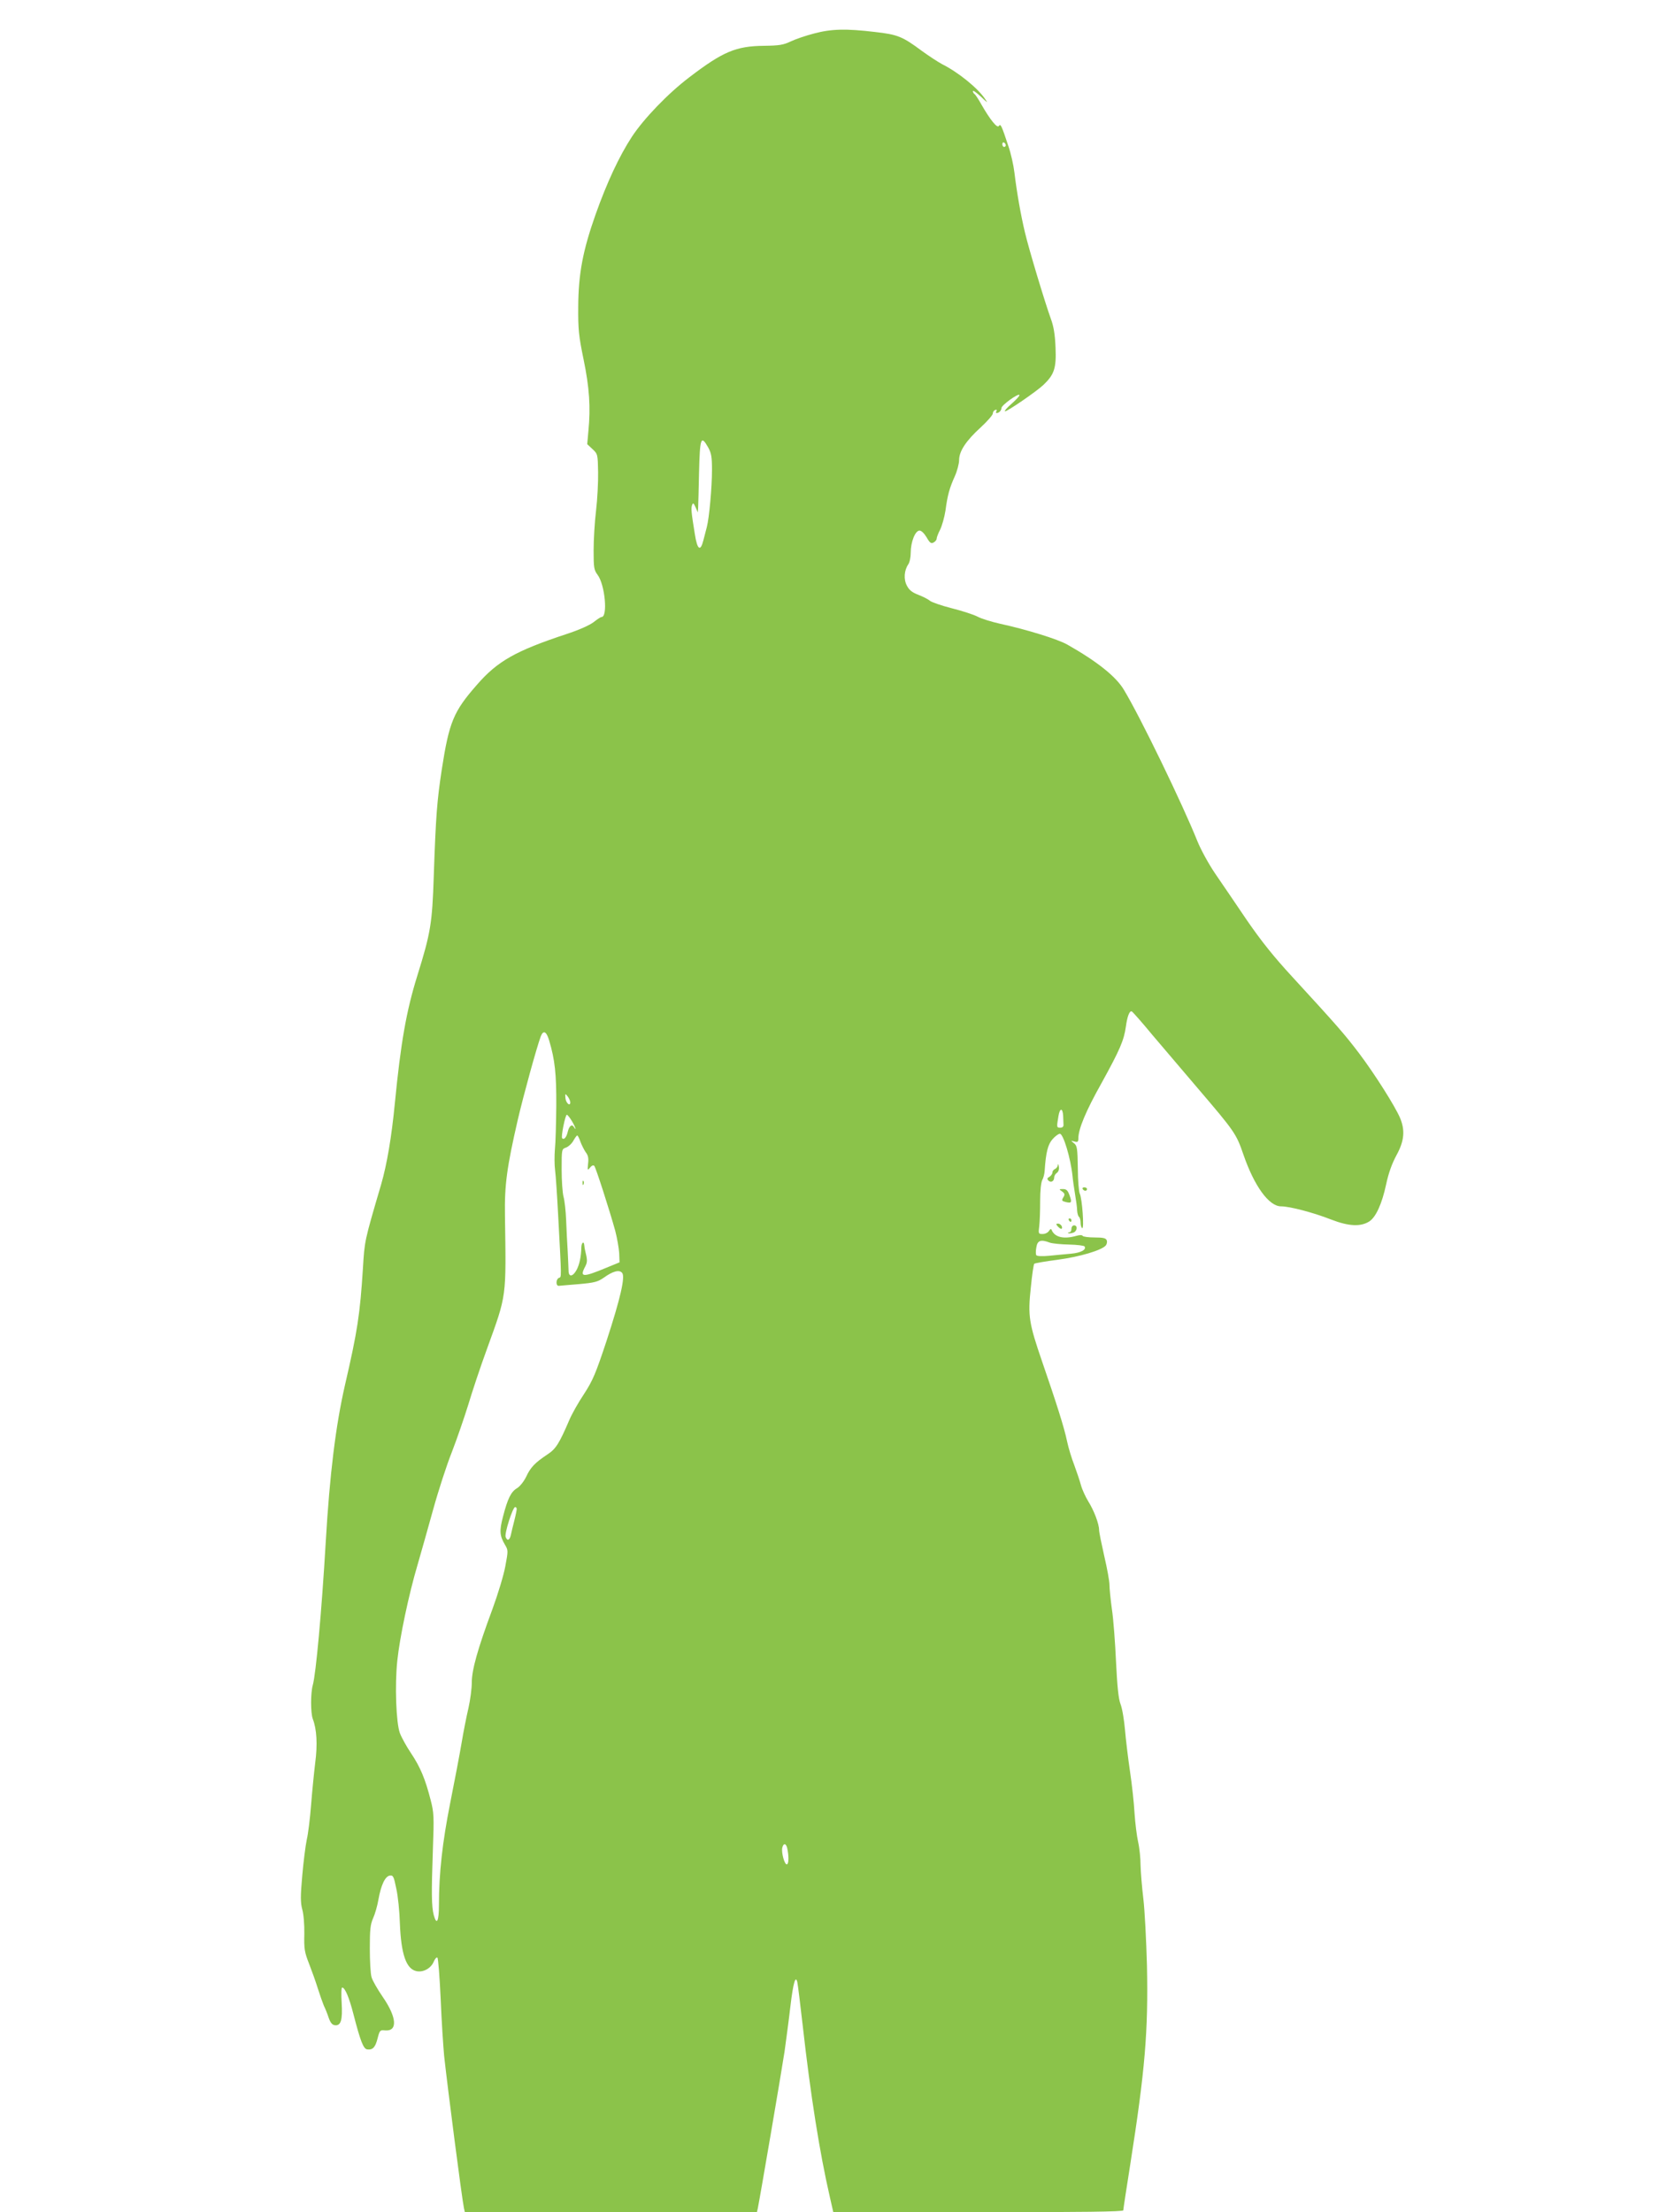 <?xml version="1.0" standalone="no"?>
<!DOCTYPE svg PUBLIC "-//W3C//DTD SVG 20010904//EN"
 "http://www.w3.org/TR/2001/REC-SVG-20010904/DTD/svg10.dtd">
<svg version="1.0" xmlns="http://www.w3.org/2000/svg"
 width="960pt" height="1280pt" viewBox="0 0 960 1280"
 preserveAspectRatio="xMidYMid meet">
<g transform="translate(0,1280) scale(0.1,-0.1)"
fill="#8bc34a" stroke="none">
<path d="M4710 12606 c-47 -12 -108 -33 -135 -46 -42 -20 -66 -24 -155 -25
-161 -2 -236 -33 -431 -182 -124 -94 -264 -240 -333 -345 -73 -112 -144 -264
-210 -450 -73 -207 -99 -341 -100 -533 -1 -132 3 -169 31 -305 34 -164 41
-278 28 -412 l-7 -78 30 -28 c31 -29 31 -31 33 -133 1 -57 -4 -158 -12 -224
-8 -66 -14 -169 -14 -230 0 -99 2 -113 23 -141 43 -57 60 -244 23 -244 -5 0
-25 -13 -45 -29 -23 -18 -85 -46 -159 -70 -293 -97 -398 -156 -517 -293 -136
-155 -161 -215 -204 -493 -27 -179 -34 -263 -46 -615 -9 -273 -18 -328 -95
-575 -64 -205 -96 -389 -130 -737 -19 -197 -46 -356 -80 -473 -97 -330 -95
-323 -105 -485 -17 -265 -31 -360 -104 -675 -53 -232 -88 -512 -111 -906 -24
-408 -57 -765 -75 -829 -13 -46 -13 -161 0 -196 23 -59 28 -148 14 -254 -7
-58 -18 -168 -24 -245 -6 -77 -17 -167 -25 -200 -7 -33 -19 -127 -26 -208 -11
-121 -10 -157 0 -195 8 -27 13 -88 12 -143 -2 -85 1 -104 27 -170 16 -41 39
-105 51 -144 12 -38 28 -83 35 -100 8 -16 21 -48 28 -70 10 -28 20 -41 35 -43
36 -5 46 30 40 130 -3 50 -2 88 3 88 16 0 40 -56 65 -153 41 -159 58 -202 80
-205 32 -4 47 12 60 64 12 46 14 49 42 46 75 -7 70 74 -11 192 -31 45 -61 97
-66 116 -6 19 -10 94 -10 166 0 108 3 139 19 175 11 24 25 73 31 109 15 84 39
134 66 138 19 3 23 -6 37 -75 10 -43 19 -134 21 -203 7 -176 36 -262 95 -275
40 -9 85 16 101 55 7 17 17 27 21 23 5 -5 13 -112 19 -238 5 -127 15 -275 20
-330 20 -184 103 -828 115 -883 l5 -22 845 0 845 0 5 22 c11 52 136 783 155
908 10 74 26 192 34 263 16 135 30 182 40 137 3 -14 17 -126 31 -250 45 -401
98 -736 157 -992 l20 -88 839 0 c608 0 839 3 839 11 0 6 18 124 40 263 86 548
105 771 97 1154 -4 147 -13 321 -21 387 -8 66 -15 152 -16 192 0 39 -6 100
-14 135 -8 35 -17 110 -21 168 -3 58 -15 166 -26 240 -11 74 -24 182 -29 240
-5 58 -16 125 -26 150 -12 32 -19 102 -26 245 -5 110 -15 247 -24 305 -8 58
-14 121 -14 141 0 19 -13 93 -30 165 -16 71 -30 139 -30 151 0 36 -30 114 -62
165 -16 26 -36 69 -43 95 -7 26 -25 79 -39 117 -15 38 -33 98 -41 135 -16 79
-62 223 -144 461 -77 224 -84 265 -66 431 7 72 16 134 20 137 3 3 64 14 135
23 128 17 256 55 279 83 6 8 9 21 5 30 -5 12 -20 16 -69 16 -35 0 -66 4 -70 9
-3 6 -18 6 -38 0 -71 -20 -123 -8 -141 33 -3 10 -8 8 -16 -4 -6 -10 -22 -18
-37 -18 -24 0 -25 2 -19 48 3 26 5 91 5 144 0 58 5 106 12 120 7 12 13 36 14
53 7 108 19 154 46 184 15 17 34 31 42 31 20 0 62 -140 73 -242 2 -24 9 -72
15 -108 6 -36 12 -78 12 -95 1 -16 6 -33 11 -36 5 -4 9 -19 9 -33 0 -15 4 -29
9 -32 13 -8 0 173 -14 200 -5 10 -11 76 -11 147 -2 115 -4 130 -22 144 -20 16
-20 16 3 10 18 -5 22 -2 22 18 0 54 42 156 134 320 107 194 130 248 141 327 8
59 21 93 34 88 5 -2 59 -63 120 -137 62 -73 180 -212 263 -309 212 -248 222
-262 263 -382 63 -183 148 -300 218 -300 50 0 187 -36 289 -76 103 -40 172
-43 222 -11 38 25 73 102 97 214 14 66 34 121 60 169 45 82 51 144 20 217 -30
69 -145 251 -236 372 -85 112 -128 161 -387 443 -107 116 -179 206 -263 328
-63 93 -145 214 -183 269 -38 56 -84 140 -104 190 -85 212 -328 714 -424 873
-46 78 -156 165 -329 263 -55 31 -236 87 -388 120 -49 11 -108 29 -130 41 -23
12 -91 34 -151 49 -59 15 -116 35 -125 43 -9 8 -38 23 -66 34 -37 14 -54 28
-67 53 -20 37 -16 89 8 124 8 11 14 41 14 67 0 62 26 128 51 128 11 0 27 -16
41 -39 18 -32 26 -38 40 -30 10 5 18 15 18 22 0 7 9 31 20 52 11 22 25 72 31
110 12 90 23 130 54 199 14 31 25 74 25 94 0 51 40 112 126 190 38 35 69 71
69 79 0 9 6 18 14 21 8 3 11 0 7 -7 -4 -6 -4 -11 1 -11 14 0 28 15 28 29 0 16
95 85 104 76 3 -4 -17 -26 -44 -50 -28 -24 -45 -44 -39 -45 14 0 182 115 222
153 63 60 75 97 70 216 -3 76 -11 123 -27 166 -33 91 -126 398 -150 500 -24
100 -47 231 -61 347 -5 42 -20 109 -34 150 -41 124 -46 134 -56 119 -9 -15
-50 35 -102 126 -16 29 -34 56 -39 59 -5 3 -9 10 -9 17 0 6 21 -9 47 -33 36
-35 42 -39 25 -15 -43 65 -157 157 -251 204 -24 13 -76 47 -116 76 -113 84
-140 95 -272 110 -167 20 -253 18 -353 -9z m1110 -647 c0 -5 -4 -9 -10 -9 -5
0 -10 7 -10 16 0 8 5 12 10 9 6 -3 10 -10 10 -16z m-1722 -1748 c18 -32 22
-55 22 -129 0 -102 -16 -279 -30 -332 -5 -19 -14 -54 -20 -77 -17 -67 -35 -54
-49 35 -21 130 -23 151 -16 170 5 14 9 12 20 -13 l13 -30 2 30 c1 17 3 106 5
198 5 206 11 222 53 148z m-920 -3432 c33 -111 42 -193 41 -377 -1 -103 -4
-216 -8 -252 -3 -36 -3 -90 1 -120 4 -30 12 -149 18 -265 20 -372 20 -353 4
-359 -17 -7 -19 -46 -1 -46 6 1 59 5 117 10 90 8 109 13 145 38 51 37 89 47
105 27 19 -22 -10 -148 -90 -393 -63 -190 -79 -228 -130 -307 -33 -49 -71
-117 -85 -150 -60 -140 -79 -169 -128 -201 -71 -47 -97 -74 -122 -128 -13 -27
-36 -56 -52 -66 -36 -21 -55 -60 -82 -164 -22 -84 -20 -111 11 -164 19 -32 19
-34 2 -125 -9 -50 -43 -162 -75 -249 -85 -229 -119 -350 -119 -424 0 -35 -9
-101 -19 -146 -11 -46 -29 -137 -40 -203 -11 -66 -41 -222 -66 -348 -45 -227
-65 -406 -65 -589 0 -95 -13 -121 -30 -59 -13 51 -14 125 -5 381 7 188 6 212
-13 285 -31 121 -59 189 -113 270 -27 40 -56 93 -65 117 -22 60 -30 277 -15
419 14 135 67 386 117 554 19 66 60 210 90 319 30 109 79 260 109 335 29 75
71 197 94 271 22 74 71 222 110 328 114 315 110 288 103 767 -3 179 11 281 74
555 34 146 110 421 133 483 15 39 33 30 49 -24z m122 -357 c0 -26 -25 -5 -28
24 -2 28 -2 28 13 10 8 -11 15 -26 15 -34z m2852 -77 c1 -19 2 -43 2 -52 1
-12 -6 -18 -19 -18 -21 0 -21 3 -10 68 8 47 24 48 27 2z m-2843 -31 c20 -33
30 -64 12 -35 -12 19 -28 6 -36 -29 -7 -30 -21 -47 -32 -36 -8 7 18 136 27
136 4 0 17 -16 29 -36z m50 -121 c8 -21 22 -48 31 -61 13 -16 17 -34 13 -65
-4 -39 -3 -41 11 -23 10 12 19 16 25 10 9 -10 88 -256 121 -375 11 -42 21
-100 23 -129 l2 -54 -78 -32 c-135 -56 -154 -55 -121 7 14 28 14 36 -2 102 -1
4 -2 14 -3 22 -2 26 -16 16 -17 -12 -1 -55 -11 -99 -27 -130 -22 -41 -47 -44
-47 -5 0 15 -3 65 -5 112 -3 47 -7 128 -9 180 -2 53 -9 114 -15 135 -6 22 -11
93 -11 158 0 117 0 118 25 127 14 5 34 23 43 40 9 16 19 30 22 30 4 0 12 -17
19 -37z m2716 -583 c14 -5 64 -10 110 -11 47 -1 88 -6 91 -11 12 -19 -22 -37
-79 -42 -32 -3 -88 -8 -126 -12 -41 -4 -71 -2 -74 3 -4 6 -4 26 0 46 6 40 26
47 78 27z m-3085 -1541 c0 -6 -6 -37 -14 -68 -8 -31 -17 -68 -20 -83 -7 -31
-21 -36 -30 -11 -8 19 41 173 55 173 5 0 9 -5 9 -11z m1565 -1961 c10 -45 10
-91 -1 -95 -14 -5 -34 70 -27 97 7 27 21 25 28 -2z"/>
<path d="M3371 5954 c0 -11 3 -14 6 -6 3 7 2 16 -1 19 -3 4 -6 -2 -5 -13z"/>
<path d="M6121 6059 c0 -9 -8 -19 -16 -23 -8 -3 -15 -12 -15 -20 0 -8 -8 -19
-17 -25 -14 -7 -15 -13 -6 -22 14 -14 33 -4 33 18 0 9 7 21 16 27 10 8 14 21
11 37 -2 13 -5 17 -6 8z"/>
<path d="M6265 5920 c3 -5 10 -10 16 -10 5 0 9 5 9 10 0 6 -7 10 -16 10 -8 0
-12 -4 -9 -10z"/>
<path d="M6146 5906 c16 -12 17 -18 7 -34 -11 -18 -9 -21 14 -27 34 -8 37 -3
22 39 -10 28 -18 36 -38 36 -24 0 -24 -1 -5 -14z"/>
<path d="M6185 5740 c3 -5 8 -10 11 -10 2 0 4 5 4 10 0 6 -5 10 -11 10 -5 0
-7 -4 -4 -10z"/>
<path d="M6120 5705 c7 -8 16 -15 21 -15 5 0 6 7 3 15 -4 8 -13 15 -21 15 -13
0 -13 -3 -3 -15z"/>
<path d="M6200 5690 c0 -11 -5 -20 -12 -20 -6 0 -9 -2 -7 -5 3 -2 15 -2 27 2
25 6 31 43 7 43 -8 0 -15 -9 -15 -20z"/>
</g>
</svg>
